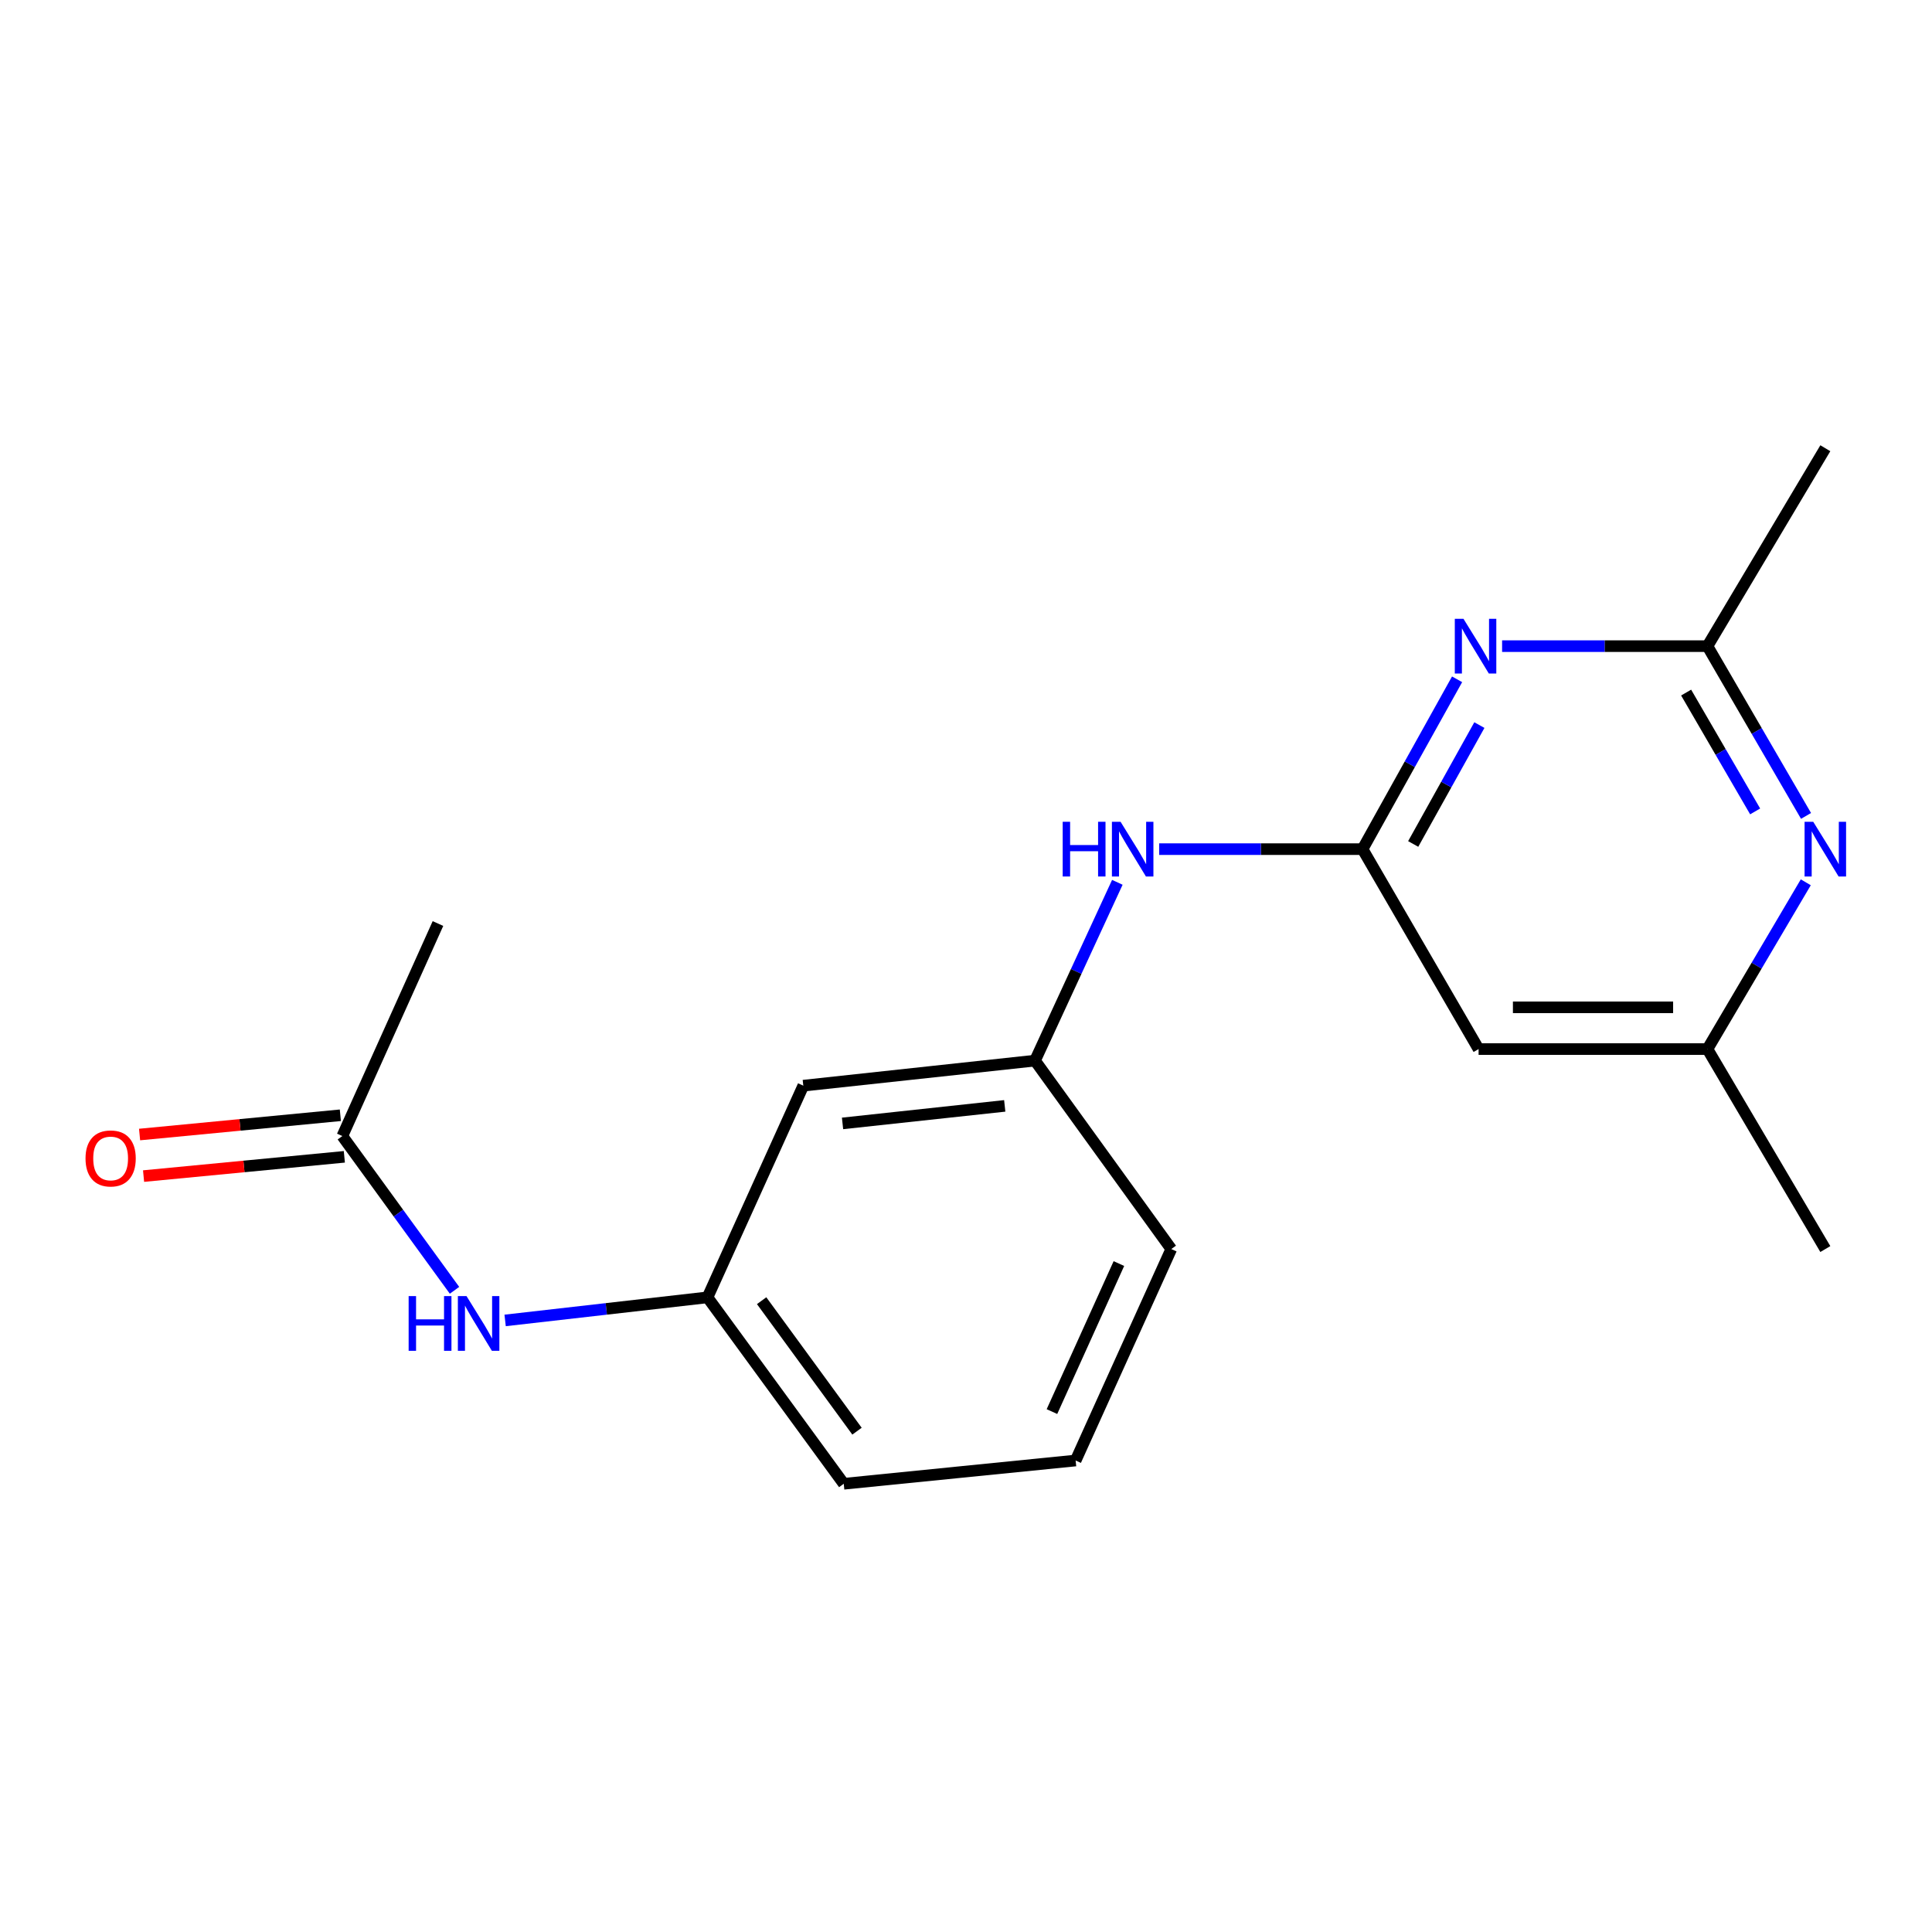 <?xml version='1.0' encoding='iso-8859-1'?>
<svg version='1.1' baseProfile='full'
              xmlns='http://www.w3.org/2000/svg'
                      xmlns:rdkit='http://www.rdkit.org/xml'
                      xmlns:xlink='http://www.w3.org/1999/xlink'
                  xml:space='preserve'
width='1000px' height='1000px' viewBox='0 0 1000 1000'>
<!-- END OF HEADER -->
<rect style='opacity:1.0;fill:#FFFFFF;stroke:none' width='1000' height='1000' x='0' y='0'> </rect>
<path class='bond-0' d='M 705.249,439.512 L 729.718,395.56' style='fill:none;fill-rule:evenodd;stroke:#000000;stroke-width:6px;stroke-linecap:butt;stroke-linejoin:miter;stroke-opacity:1' />
<path class='bond-0' d='M 729.718,395.56 L 754.187,351.608' style='fill:none;fill-rule:evenodd;stroke:#0000FF;stroke-width:6px;stroke-linecap:butt;stroke-linejoin:miter;stroke-opacity:1' />
<path class='bond-0' d='M 731.468,436.837 L 748.597,406.071' style='fill:none;fill-rule:evenodd;stroke:#000000;stroke-width:6px;stroke-linecap:butt;stroke-linejoin:miter;stroke-opacity:1' />
<path class='bond-0' d='M 748.597,406.071 L 765.725,375.304' style='fill:none;fill-rule:evenodd;stroke:#0000FF;stroke-width:6px;stroke-linecap:butt;stroke-linejoin:miter;stroke-opacity:1' />
<path class='bond-3' d='M 705.249,439.512 L 765.317,542.998' style='fill:none;fill-rule:evenodd;stroke:#000000;stroke-width:6px;stroke-linecap:butt;stroke-linejoin:miter;stroke-opacity:1' />
<path class='bond-4' d='M 705.249,439.512 L 652.615,439.512' style='fill:none;fill-rule:evenodd;stroke:#000000;stroke-width:6px;stroke-linecap:butt;stroke-linejoin:miter;stroke-opacity:1' />
<path class='bond-4' d='M 652.615,439.512 L 599.981,439.512' style='fill:none;fill-rule:evenodd;stroke:#0000FF;stroke-width:6px;stroke-linecap:butt;stroke-linejoin:miter;stroke-opacity:1' />
<path class='bond-1' d='M 777.485,334.442 L 830.628,334.442' style='fill:none;fill-rule:evenodd;stroke:#0000FF;stroke-width:6px;stroke-linecap:butt;stroke-linejoin:miter;stroke-opacity:1' />
<path class='bond-1' d='M 830.628,334.442 L 883.771,334.442' style='fill:none;fill-rule:evenodd;stroke:#000000;stroke-width:6px;stroke-linecap:butt;stroke-linejoin:miter;stroke-opacity:1' />
<path class='bond-12' d='M 883.771,334.442 L 944.787,232.001' style='fill:none;fill-rule:evenodd;stroke:#000000;stroke-width:6px;stroke-linecap:butt;stroke-linejoin:miter;stroke-opacity:1' />
<path class='bond-18' d='M 883.771,334.442 L 909.286,378.378' style='fill:none;fill-rule:evenodd;stroke:#000000;stroke-width:6px;stroke-linecap:butt;stroke-linejoin:miter;stroke-opacity:1' />
<path class='bond-18' d='M 909.286,378.378 L 934.8,422.315' style='fill:none;fill-rule:evenodd;stroke:#0000FF;stroke-width:6px;stroke-linecap:butt;stroke-linejoin:miter;stroke-opacity:1' />
<path class='bond-18' d='M 872.741,358.474 L 890.601,389.229' style='fill:none;fill-rule:evenodd;stroke:#000000;stroke-width:6px;stroke-linecap:butt;stroke-linejoin:miter;stroke-opacity:1' />
<path class='bond-18' d='M 890.601,389.229 L 908.461,419.984' style='fill:none;fill-rule:evenodd;stroke:#0000FF;stroke-width:6px;stroke-linecap:butt;stroke-linejoin:miter;stroke-opacity:1' />
<path class='bond-2' d='M 934.668,456.676 L 909.219,499.837' style='fill:none;fill-rule:evenodd;stroke:#0000FF;stroke-width:6px;stroke-linecap:butt;stroke-linejoin:miter;stroke-opacity:1' />
<path class='bond-2' d='M 909.219,499.837 L 883.771,542.998' style='fill:none;fill-rule:evenodd;stroke:#000000;stroke-width:6px;stroke-linecap:butt;stroke-linejoin:miter;stroke-opacity:1' />
<path class='bond-7' d='M 765.317,542.998 L 883.771,542.998' style='fill:none;fill-rule:evenodd;stroke:#000000;stroke-width:6px;stroke-linecap:butt;stroke-linejoin:miter;stroke-opacity:1' />
<path class='bond-7' d='M 783.085,521.391 L 866.003,521.391' style='fill:none;fill-rule:evenodd;stroke:#000000;stroke-width:6px;stroke-linecap:butt;stroke-linejoin:miter;stroke-opacity:1' />
<path class='bond-9' d='M 578.336,456.687 L 557.027,502.831' style='fill:none;fill-rule:evenodd;stroke:#0000FF;stroke-width:6px;stroke-linecap:butt;stroke-linejoin:miter;stroke-opacity:1' />
<path class='bond-9' d='M 557.027,502.831 L 535.718,548.976' style='fill:none;fill-rule:evenodd;stroke:#000000;stroke-width:6px;stroke-linecap:butt;stroke-linejoin:miter;stroke-opacity:1' />
<path class='bond-5' d='M 177.197,588.013 L 206.226,627.935' style='fill:none;fill-rule:evenodd;stroke:#000000;stroke-width:6px;stroke-linecap:butt;stroke-linejoin:miter;stroke-opacity:1' />
<path class='bond-5' d='M 206.226,627.935 L 235.256,667.858' style='fill:none;fill-rule:evenodd;stroke:#0000FF;stroke-width:6px;stroke-linecap:butt;stroke-linejoin:miter;stroke-opacity:1' />
<path class='bond-11' d='M 176.165,577.259 L 124.206,582.246' style='fill:none;fill-rule:evenodd;stroke:#000000;stroke-width:6px;stroke-linecap:butt;stroke-linejoin:miter;stroke-opacity:1' />
<path class='bond-11' d='M 124.206,582.246 L 72.246,587.233' style='fill:none;fill-rule:evenodd;stroke:#FF0000;stroke-width:6px;stroke-linecap:butt;stroke-linejoin:miter;stroke-opacity:1' />
<path class='bond-11' d='M 178.23,598.767 L 126.27,603.754' style='fill:none;fill-rule:evenodd;stroke:#000000;stroke-width:6px;stroke-linecap:butt;stroke-linejoin:miter;stroke-opacity:1' />
<path class='bond-11' d='M 126.27,603.754 L 74.311,608.742' style='fill:none;fill-rule:evenodd;stroke:#FF0000;stroke-width:6px;stroke-linecap:butt;stroke-linejoin:miter;stroke-opacity:1' />
<path class='bond-14' d='M 177.197,588.013 L 226.689,478.021' style='fill:none;fill-rule:evenodd;stroke:#000000;stroke-width:6px;stroke-linecap:butt;stroke-linejoin:miter;stroke-opacity:1' />
<path class='bond-6' d='M 261.453,683.452 L 313.826,677.482' style='fill:none;fill-rule:evenodd;stroke:#0000FF;stroke-width:6px;stroke-linecap:butt;stroke-linejoin:miter;stroke-opacity:1' />
<path class='bond-6' d='M 313.826,677.482 L 366.199,671.512' style='fill:none;fill-rule:evenodd;stroke:#000000;stroke-width:6px;stroke-linecap:butt;stroke-linejoin:miter;stroke-opacity:1' />
<path class='bond-17' d='M 883.771,542.998 L 944.787,646.508' style='fill:none;fill-rule:evenodd;stroke:#000000;stroke-width:6px;stroke-linecap:butt;stroke-linejoin:miter;stroke-opacity:1' />
<path class='bond-8' d='M 415.787,561.94 L 535.718,548.976' style='fill:none;fill-rule:evenodd;stroke:#000000;stroke-width:6px;stroke-linecap:butt;stroke-linejoin:miter;stroke-opacity:1' />
<path class='bond-8' d='M 436.099,581.477 L 520.05,572.402' style='fill:none;fill-rule:evenodd;stroke:#000000;stroke-width:6px;stroke-linecap:butt;stroke-linejoin:miter;stroke-opacity:1' />
<path class='bond-10' d='M 415.787,561.94 L 366.199,671.512' style='fill:none;fill-rule:evenodd;stroke:#000000;stroke-width:6px;stroke-linecap:butt;stroke-linejoin:miter;stroke-opacity:1' />
<path class='bond-16' d='M 535.718,548.976 L 606.253,646.508' style='fill:none;fill-rule:evenodd;stroke:#000000;stroke-width:6px;stroke-linecap:butt;stroke-linejoin:miter;stroke-opacity:1' />
<path class='bond-19' d='M 366.199,671.512 L 436.722,767.999' style='fill:none;fill-rule:evenodd;stroke:#000000;stroke-width:6px;stroke-linecap:butt;stroke-linejoin:miter;stroke-opacity:1' />
<path class='bond-19' d='M 394.221,673.235 L 443.588,740.776' style='fill:none;fill-rule:evenodd;stroke:#000000;stroke-width:6px;stroke-linecap:butt;stroke-linejoin:miter;stroke-opacity:1' />
<path class='bond-13' d='M 556.749,755.959 L 606.253,646.508' style='fill:none;fill-rule:evenodd;stroke:#000000;stroke-width:6px;stroke-linecap:butt;stroke-linejoin:miter;stroke-opacity:1' />
<path class='bond-13' d='M 544.487,730.637 L 579.14,654.021' style='fill:none;fill-rule:evenodd;stroke:#000000;stroke-width:6px;stroke-linecap:butt;stroke-linejoin:miter;stroke-opacity:1' />
<path class='bond-15' d='M 556.749,755.959 L 436.722,767.999' style='fill:none;fill-rule:evenodd;stroke:#000000;stroke-width:6px;stroke-linecap:butt;stroke-linejoin:miter;stroke-opacity:1' />
<path  class='atom-1' d='M 757.484 320.282
L 766.764 335.282
Q 767.684 336.762, 769.164 339.442
Q 770.644 342.122, 770.724 342.282
L 770.724 320.282
L 774.484 320.282
L 774.484 348.602
L 770.604 348.602
L 760.644 332.202
Q 759.484 330.282, 758.244 328.082
Q 757.044 325.882, 756.684 325.202
L 756.684 348.602
L 753.004 348.602
L 753.004 320.282
L 757.484 320.282
' fill='#0000FF'/>
<path  class='atom-3' d='M 938.527 425.352
L 947.807 440.352
Q 948.727 441.832, 950.207 444.512
Q 951.687 447.192, 951.767 447.352
L 951.767 425.352
L 955.527 425.352
L 955.527 453.672
L 951.647 453.672
L 941.687 437.272
Q 940.527 435.352, 939.287 433.152
Q 938.087 430.952, 937.727 430.272
L 937.727 453.672
L 934.047 453.672
L 934.047 425.352
L 938.527 425.352
' fill='#0000FF'/>
<path  class='atom-5' d='M 550.046 425.352
L 553.886 425.352
L 553.886 437.392
L 568.366 437.392
L 568.366 425.352
L 572.206 425.352
L 572.206 453.672
L 568.366 453.672
L 568.366 440.592
L 553.886 440.592
L 553.886 453.672
L 550.046 453.672
L 550.046 425.352
' fill='#0000FF'/>
<path  class='atom-5' d='M 580.006 425.352
L 589.286 440.352
Q 590.206 441.832, 591.686 444.512
Q 593.166 447.192, 593.246 447.352
L 593.246 425.352
L 597.006 425.352
L 597.006 453.672
L 593.126 453.672
L 583.166 437.272
Q 582.006 435.352, 580.766 433.152
Q 579.566 430.952, 579.206 430.272
L 579.206 453.672
L 575.526 453.672
L 575.526 425.352
L 580.006 425.352
' fill='#0000FF'/>
<path  class='atom-7' d='M 211.512 670.856
L 215.352 670.856
L 215.352 682.896
L 229.832 682.896
L 229.832 670.856
L 233.672 670.856
L 233.672 699.176
L 229.832 699.176
L 229.832 686.096
L 215.352 686.096
L 215.352 699.176
L 211.512 699.176
L 211.512 670.856
' fill='#0000FF'/>
<path  class='atom-7' d='M 241.472 670.856
L 250.752 685.856
Q 251.672 687.336, 253.152 690.016
Q 254.632 692.696, 254.712 692.856
L 254.712 670.856
L 258.472 670.856
L 258.472 699.176
L 254.592 699.176
L 244.632 682.776
Q 243.472 680.856, 242.232 678.656
Q 241.032 676.456, 240.672 675.776
L 240.672 699.176
L 236.992 699.176
L 236.992 670.856
L 241.472 670.856
' fill='#0000FF'/>
<path  class='atom-12' d='M 44.266 599.604
Q 44.266 592.804, 47.626 589.004
Q 50.986 585.204, 57.266 585.204
Q 63.546 585.204, 66.906 589.004
Q 70.266 592.804, 70.266 599.604
Q 70.266 606.484, 66.866 610.404
Q 63.466 614.284, 57.266 614.284
Q 51.026 614.284, 47.626 610.404
Q 44.266 606.524, 44.266 599.604
M 57.266 611.084
Q 61.586 611.084, 63.906 608.204
Q 66.266 605.284, 66.266 599.604
Q 66.266 594.044, 63.906 591.244
Q 61.586 588.404, 57.266 588.404
Q 52.946 588.404, 50.586 591.204
Q 48.266 594.004, 48.266 599.604
Q 48.266 605.324, 50.586 608.204
Q 52.946 611.084, 57.266 611.084
' fill='#FF0000'/>
</svg>
